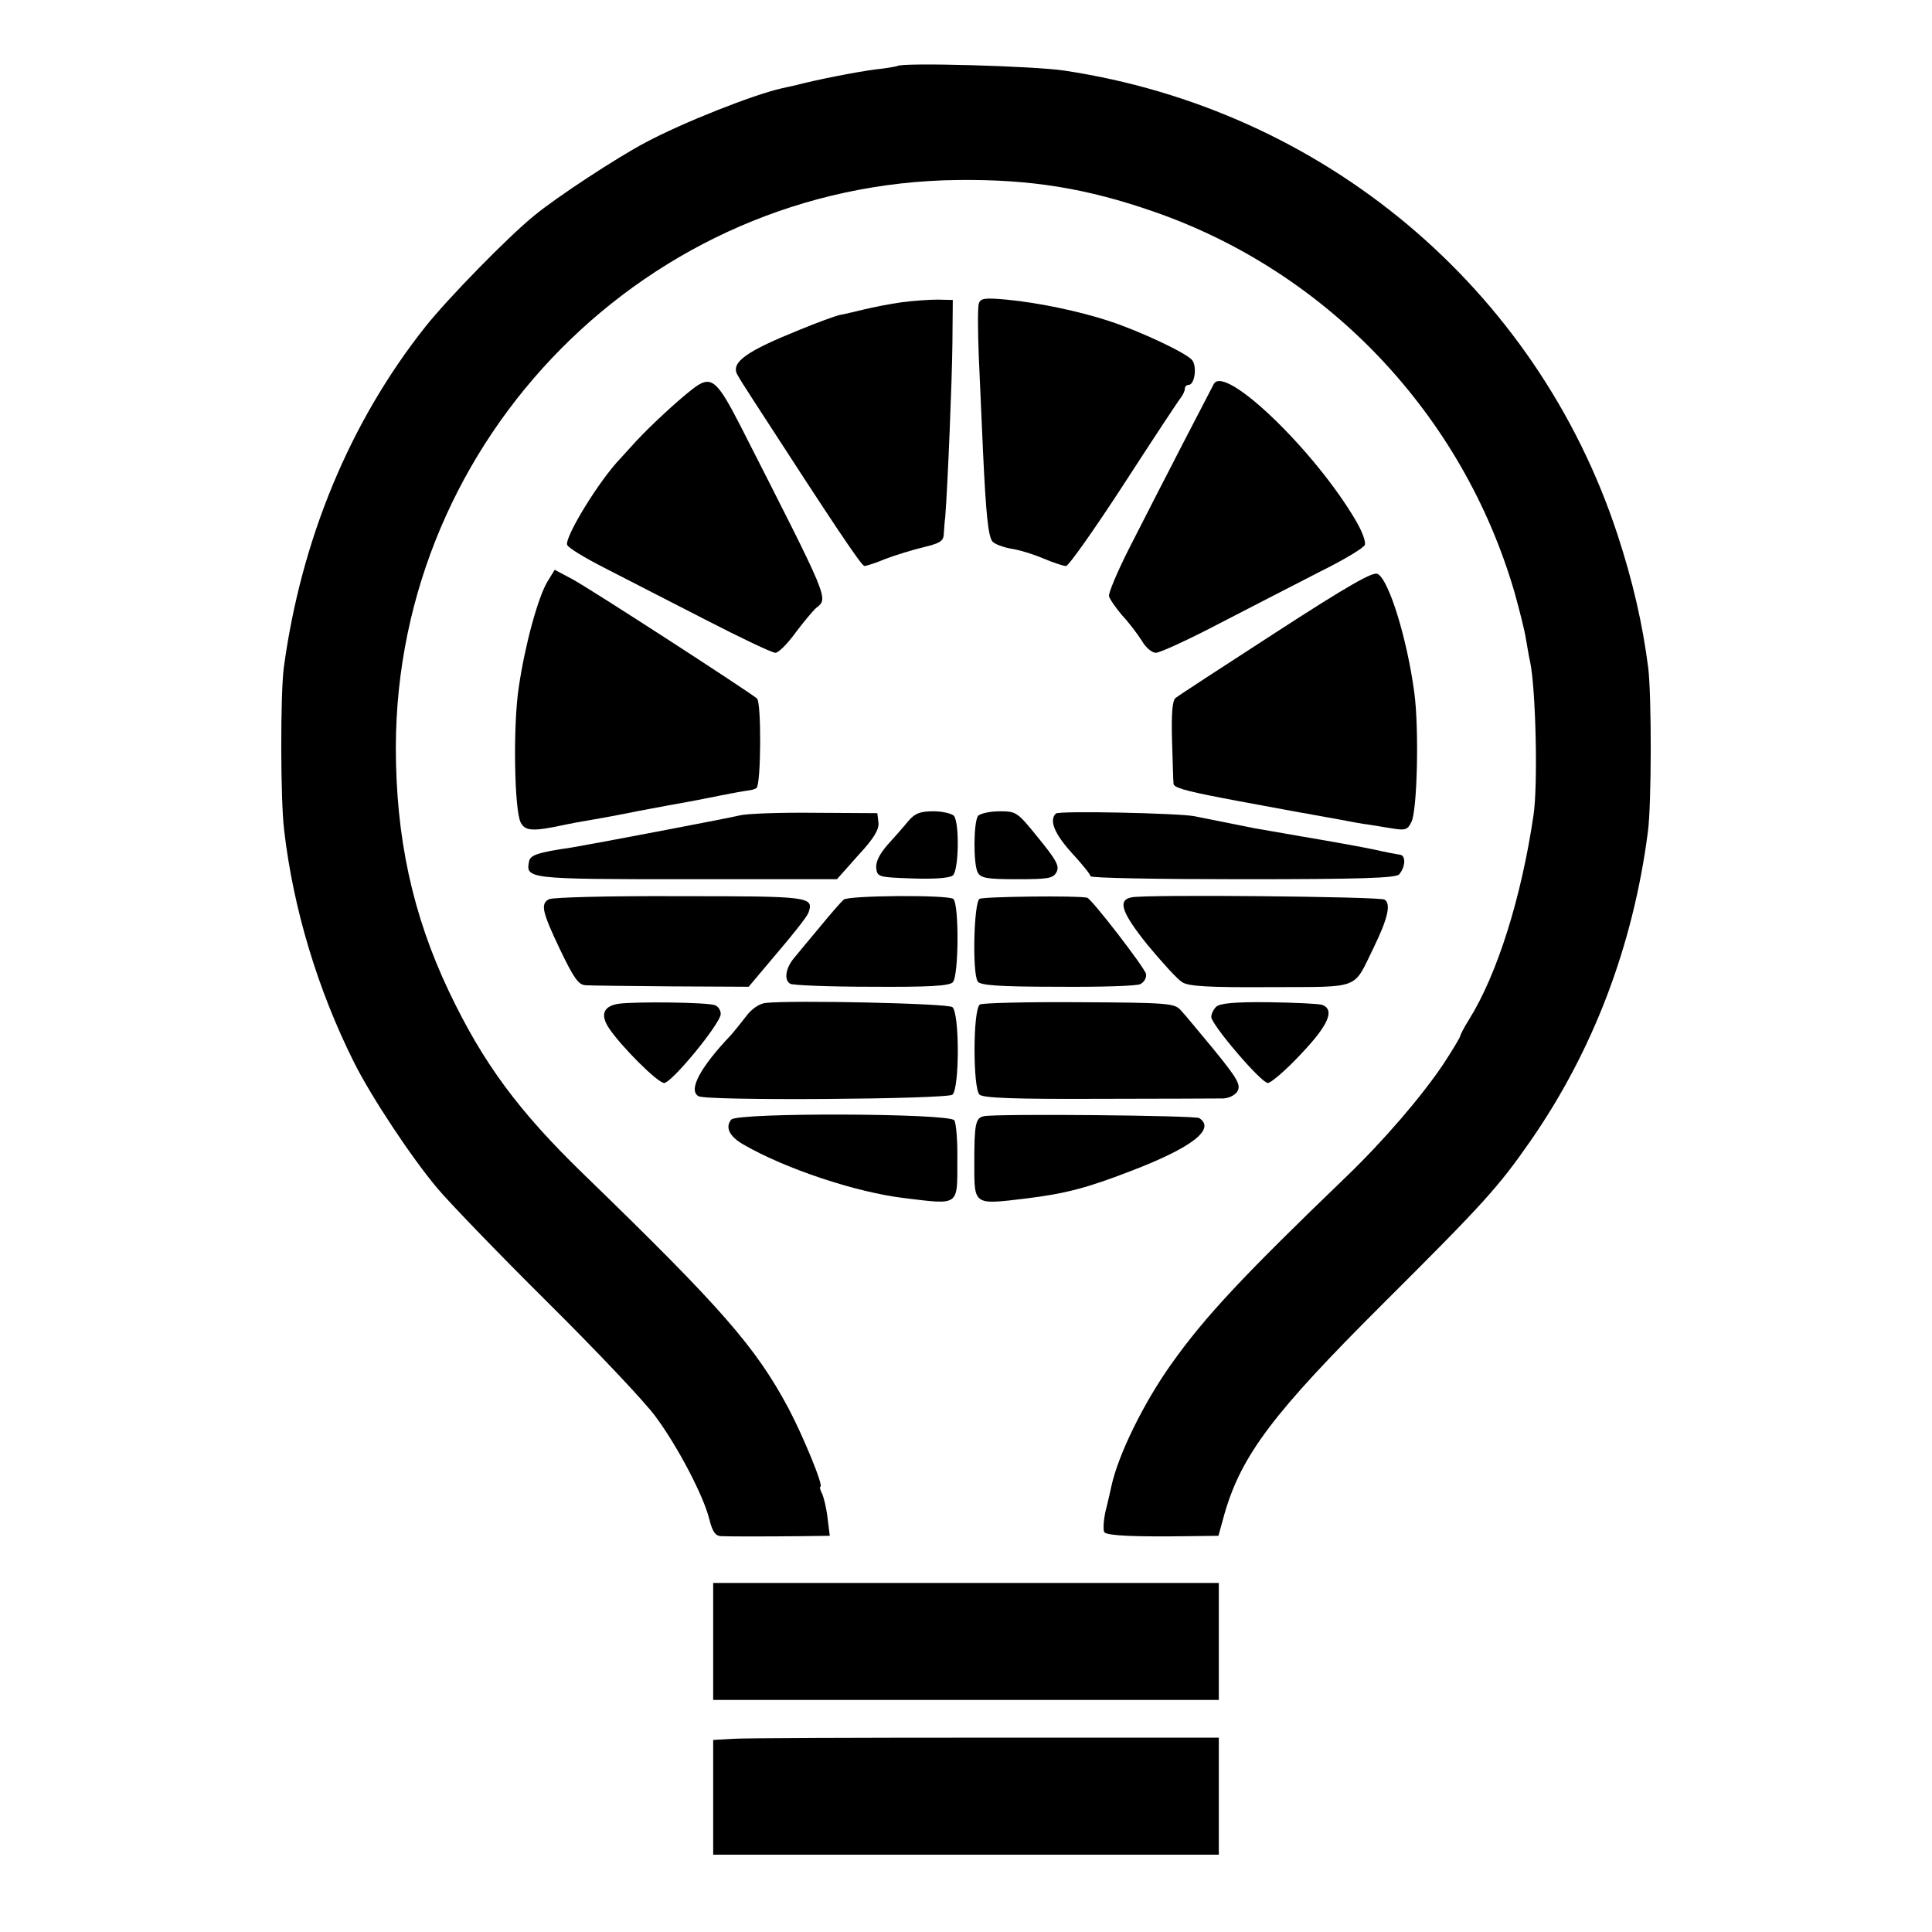 <?xml version="1.0" standalone="no"?>
<!DOCTYPE svg PUBLIC "-//W3C//DTD SVG 20010904//EN"
 "http://www.w3.org/TR/2001/REC-SVG-20010904/DTD/svg10.dtd">
<svg version="1.0" xmlns="http://www.w3.org/2000/svg"
 width="512pt" height="512pt" viewBox="0 0 512 512"
 preserveAspectRatio="xMidYMid meet">
<g transform="translate(0,512) scale(0.1,-0.1)"
fill="#000000" stroke="none">
<path d="M2378 4945 c-2 -1 -28 -6 -58 -9 -47 -6 -155 -27 -212 -42 -10 -2
-26 -6 -36 -8 -76 -17 -263 -91 -362 -144 -74 -39 -236 -145 -295 -194 -69
-56 -229 -220 -287 -293 -201 -253 -330 -565 -376 -905 -9 -72 -9 -347 1 -430
24 -208 89 -423 185 -615 46 -92 152 -252 221 -334 30 -36 161 -172 291 -301
130 -129 260 -266 288 -305 59 -80 127 -210 142 -272 8 -32 16 -43 30 -44 25
-1 119 -1 214 0 l75 1 -6 48 c-3 26 -10 55 -15 65 -5 9 -6 17 -4 17 10 0 -46
135 -84 207 -87 163 -177 266 -540 618 -176 170 -270 298 -360 487 -97 204
-141 409 -141 648 2 821 670 1495 1491 1503 192 2 340 -22 518 -84 461 -160
819 -538 956 -1010 13 -47 27 -102 30 -123 4 -22 8 -48 11 -60 15 -71 21 -326
9 -406 -32 -218 -96 -422 -171 -542 -13 -21 -23 -40 -23 -43 0 -3 -20 -37 -45
-75 -57 -85 -157 -202 -259 -300 -269 -259 -372 -368 -462 -495 -72 -101 -141
-240 -159 -325 -2 -8 -8 -37 -15 -64 -6 -27 -7 -53 -3 -57 9 -9 83 -12 225
-10 l77 1 16 58 c45 156 130 268 419 556 267 266 306 309 391 431 167 240 273
519 312 820 10 74 10 361 1 435 -15 117 -41 230 -82 355 -215 652 -779 1125
-1466 1228 -79 12 -431 22 -442 12z"/>
<path d="M2390 4319 c-30 -4 -75 -13 -100 -19 -25 -6 -54 -13 -66 -15 -12 -3
-59 -20 -105 -39 -139 -56 -181 -85 -166 -117 4 -8 24 -40 45 -72 213 -329
285 -437 293 -437 4 0 30 8 56 19 26 10 72 24 101 31 42 10 52 16 53 33 1 12
2 33 4 47 7 92 18 364 19 460 l1 115 -40 1 c-22 0 -65 -3 -95 -7z"/>
<path d="M2594 4316 c-3 -8 -3 -73 0 -143 3 -70 8 -182 11 -248 8 -171 14
-226 25 -240 6 -7 28 -15 49 -19 22 -3 60 -15 86 -26 26 -11 53 -20 60 -20 7
0 76 98 154 218 77 119 145 222 151 229 5 7 10 17 10 23 0 5 4 10 10 10 16 0
23 49 9 66 -16 19 -137 76 -219 103 -79 26 -188 49 -273 57 -56 5 -68 4 -73
-10z"/>
<path d="M1834 4088 c-41 -32 -111 -97 -148 -137 -17 -19 -36 -39 -41 -45 -58
-60 -149 -210 -142 -230 3 -8 48 -35 99 -61 51 -26 171 -88 265 -136 95 -49
179 -89 188 -89 8 0 32 24 53 53 21 28 46 58 55 66 33 26 36 17 -200 481 -65
127 -79 137 -129 98z"/>
<path d="M3217 4103 c-5 -9 -132 -254 -223 -433 -32 -63 -57 -122 -55 -130 2
-8 18 -31 35 -51 18 -19 41 -50 52 -67 10 -18 27 -32 37 -32 11 0 87 35 171
79 83 43 202 104 264 136 63 31 116 63 119 71 3 8 -7 35 -22 61 -107 185 -347
417 -378 366z"/>
<path d="M1451 3579 c-25 -41 -60 -169 -76 -279 -16 -102 -12 -328 5 -360 12
-23 33 -24 120 -5 14 3 41 8 60 11 19 3 79 14 133 25 53 10 112 21 130 24 17
3 57 11 87 17 30 6 63 12 72 13 10 1 20 4 23 7 12 12 13 228 1 237 -27 22
-444 292 -489 316 l-47 25 -19 -31z"/>
<path d="M3381 3444 c-139 -90 -259 -168 -266 -174 -8 -7 -11 -40 -9 -113 2
-56 3 -107 4 -114 0 -10 32 -19 125 -37 35 -7 189 -35 215 -40 14 -2 54 -10
90 -16 36 -7 74 -14 85 -15 11 -2 39 -6 62 -10 36 -6 43 -5 53 16 16 28 21
249 8 344 -19 142 -67 298 -97 314 -12 7 -77 -30 -270 -155z"/>
<path d="M1960 2959 c-43 -10 -391 -76 -445 -85 -90 -13 -110 -20 -113 -37 -9
-46 -4 -47 418 -47 l398 0 56 63 c42 45 56 69 54 87 l-3 25 -165 1 c-91 1
-181 -2 -200 -7z"/>
<path d="M2407 2944 c-12 -15 -37 -43 -55 -63 -21 -24 -31 -44 -30 -61 3 -24
5 -25 97 -28 57 -2 98 1 106 8 16 13 18 139 3 158 -6 6 -30 12 -54 12 -35 0
-49 -5 -67 -26z"/>
<path d="M2592 2958 c-12 -16 -13 -127 -1 -150 8 -15 24 -18 104 -18 83 0 96
2 105 19 8 16 0 31 -48 90 -56 69 -58 71 -103 71 -26 0 -51 -6 -57 -12z"/>
<path d="M2798 2964 c-18 -18 -4 -53 42 -104 28 -30 50 -58 50 -62 0 -5 182
-8 404 -8 311 0 406 3 414 13 17 20 18 50 2 52 -8 1 -40 7 -70 14 -30 6 -68
13 -85 16 -16 3 -68 12 -115 20 -47 8 -98 17 -115 20 -16 3 -55 11 -85 17 -30
6 -64 13 -75 15 -41 8 -360 15 -367 7z"/>
<path d="M1455 2737 c-23 -12 -19 -32 29 -133 37 -77 49 -94 68 -95 13 -1 115
-2 227 -3 l205 -1 75 89 c42 49 79 96 83 106 16 44 7 45 -341 45 -182 1 -337
-3 -346 -8z"/>
<path d="M2236 2736 c-7 -6 -35 -38 -62 -71 -27 -32 -58 -70 -69 -83 -23 -27
-28 -59 -11 -69 6 -4 103 -8 215 -8 151 -1 207 2 216 12 16 16 17 210 1 221
-18 11 -276 9 -290 -2z"/>
<path d="M2596 2738 c-15 -8 -20 -195 -5 -219 6 -10 54 -14 211 -14 112 -1
211 2 220 7 10 5 17 17 15 27 -3 16 -144 199 -156 202 -25 6 -274 3 -285 -3z"/>
<path d="M2999 2742 c-38 -7 -27 -40 42 -126 39 -47 80 -92 92 -99 17 -11 72
-14 234 -13 242 1 218 -8 273 104 38 78 47 117 29 128 -13 8 -633 14 -670 6z"/>
<path d="M1640 2460 c-41 -6 -50 -29 -26 -65 32 -48 129 -145 146 -145 20 0
150 158 150 183 0 10 -7 20 -15 23 -19 8 -210 10 -255 4z"/>
<path d="M2028 2462 c-16 -2 -37 -16 -52 -37 -14 -18 -31 -39 -38 -47 -82 -86
-115 -147 -87 -163 20 -13 658 -8 673 4 19 16 19 216 0 232 -12 10 -426 19
-496 11z"/>
<path d="M2597 2458 c-19 -11 -19 -224 -1 -239 11 -9 95 -12 317 -11 166 0
314 1 329 1 16 1 32 9 38 20 8 17 -1 33 -62 108 -40 48 -80 97 -90 107 -16 17
-35 19 -269 20 -138 1 -256 -2 -262 -6z"/>
<path d="M3223 2452 c-7 -7 -13 -19 -13 -27 0 -20 132 -175 150 -175 8 0 48
34 88 77 73 77 90 117 56 130 -9 3 -72 6 -142 7 -92 1 -129 -3 -139 -12z"/>
<path d="M1938 2153 c-17 -20 -5 -45 32 -66 112 -65 300 -127 426 -142 147
-18 141 -22 141 98 1 52 -3 101 -8 108 -11 19 -575 21 -591 2z"/>
<path d="M2608 2162 c-23 -4 -26 -21 -26 -125 0 -112 -3 -110 138 -93 105 13
161 28 275 72 163 62 228 112 183 141 -13 7 -535 12 -570 5z"/>
<path d="M1890 770 l0 -155 670 0 670 0 0 155 0 155 -670 0 -670 0 0 -155z"/>
<path d="M1943 512 l-53 -3 0 -152 0 -152 670 0 670 0 0 155 0 155 -617 0
c-340 0 -642 -1 -670 -3z"/>
</g>
</svg>
